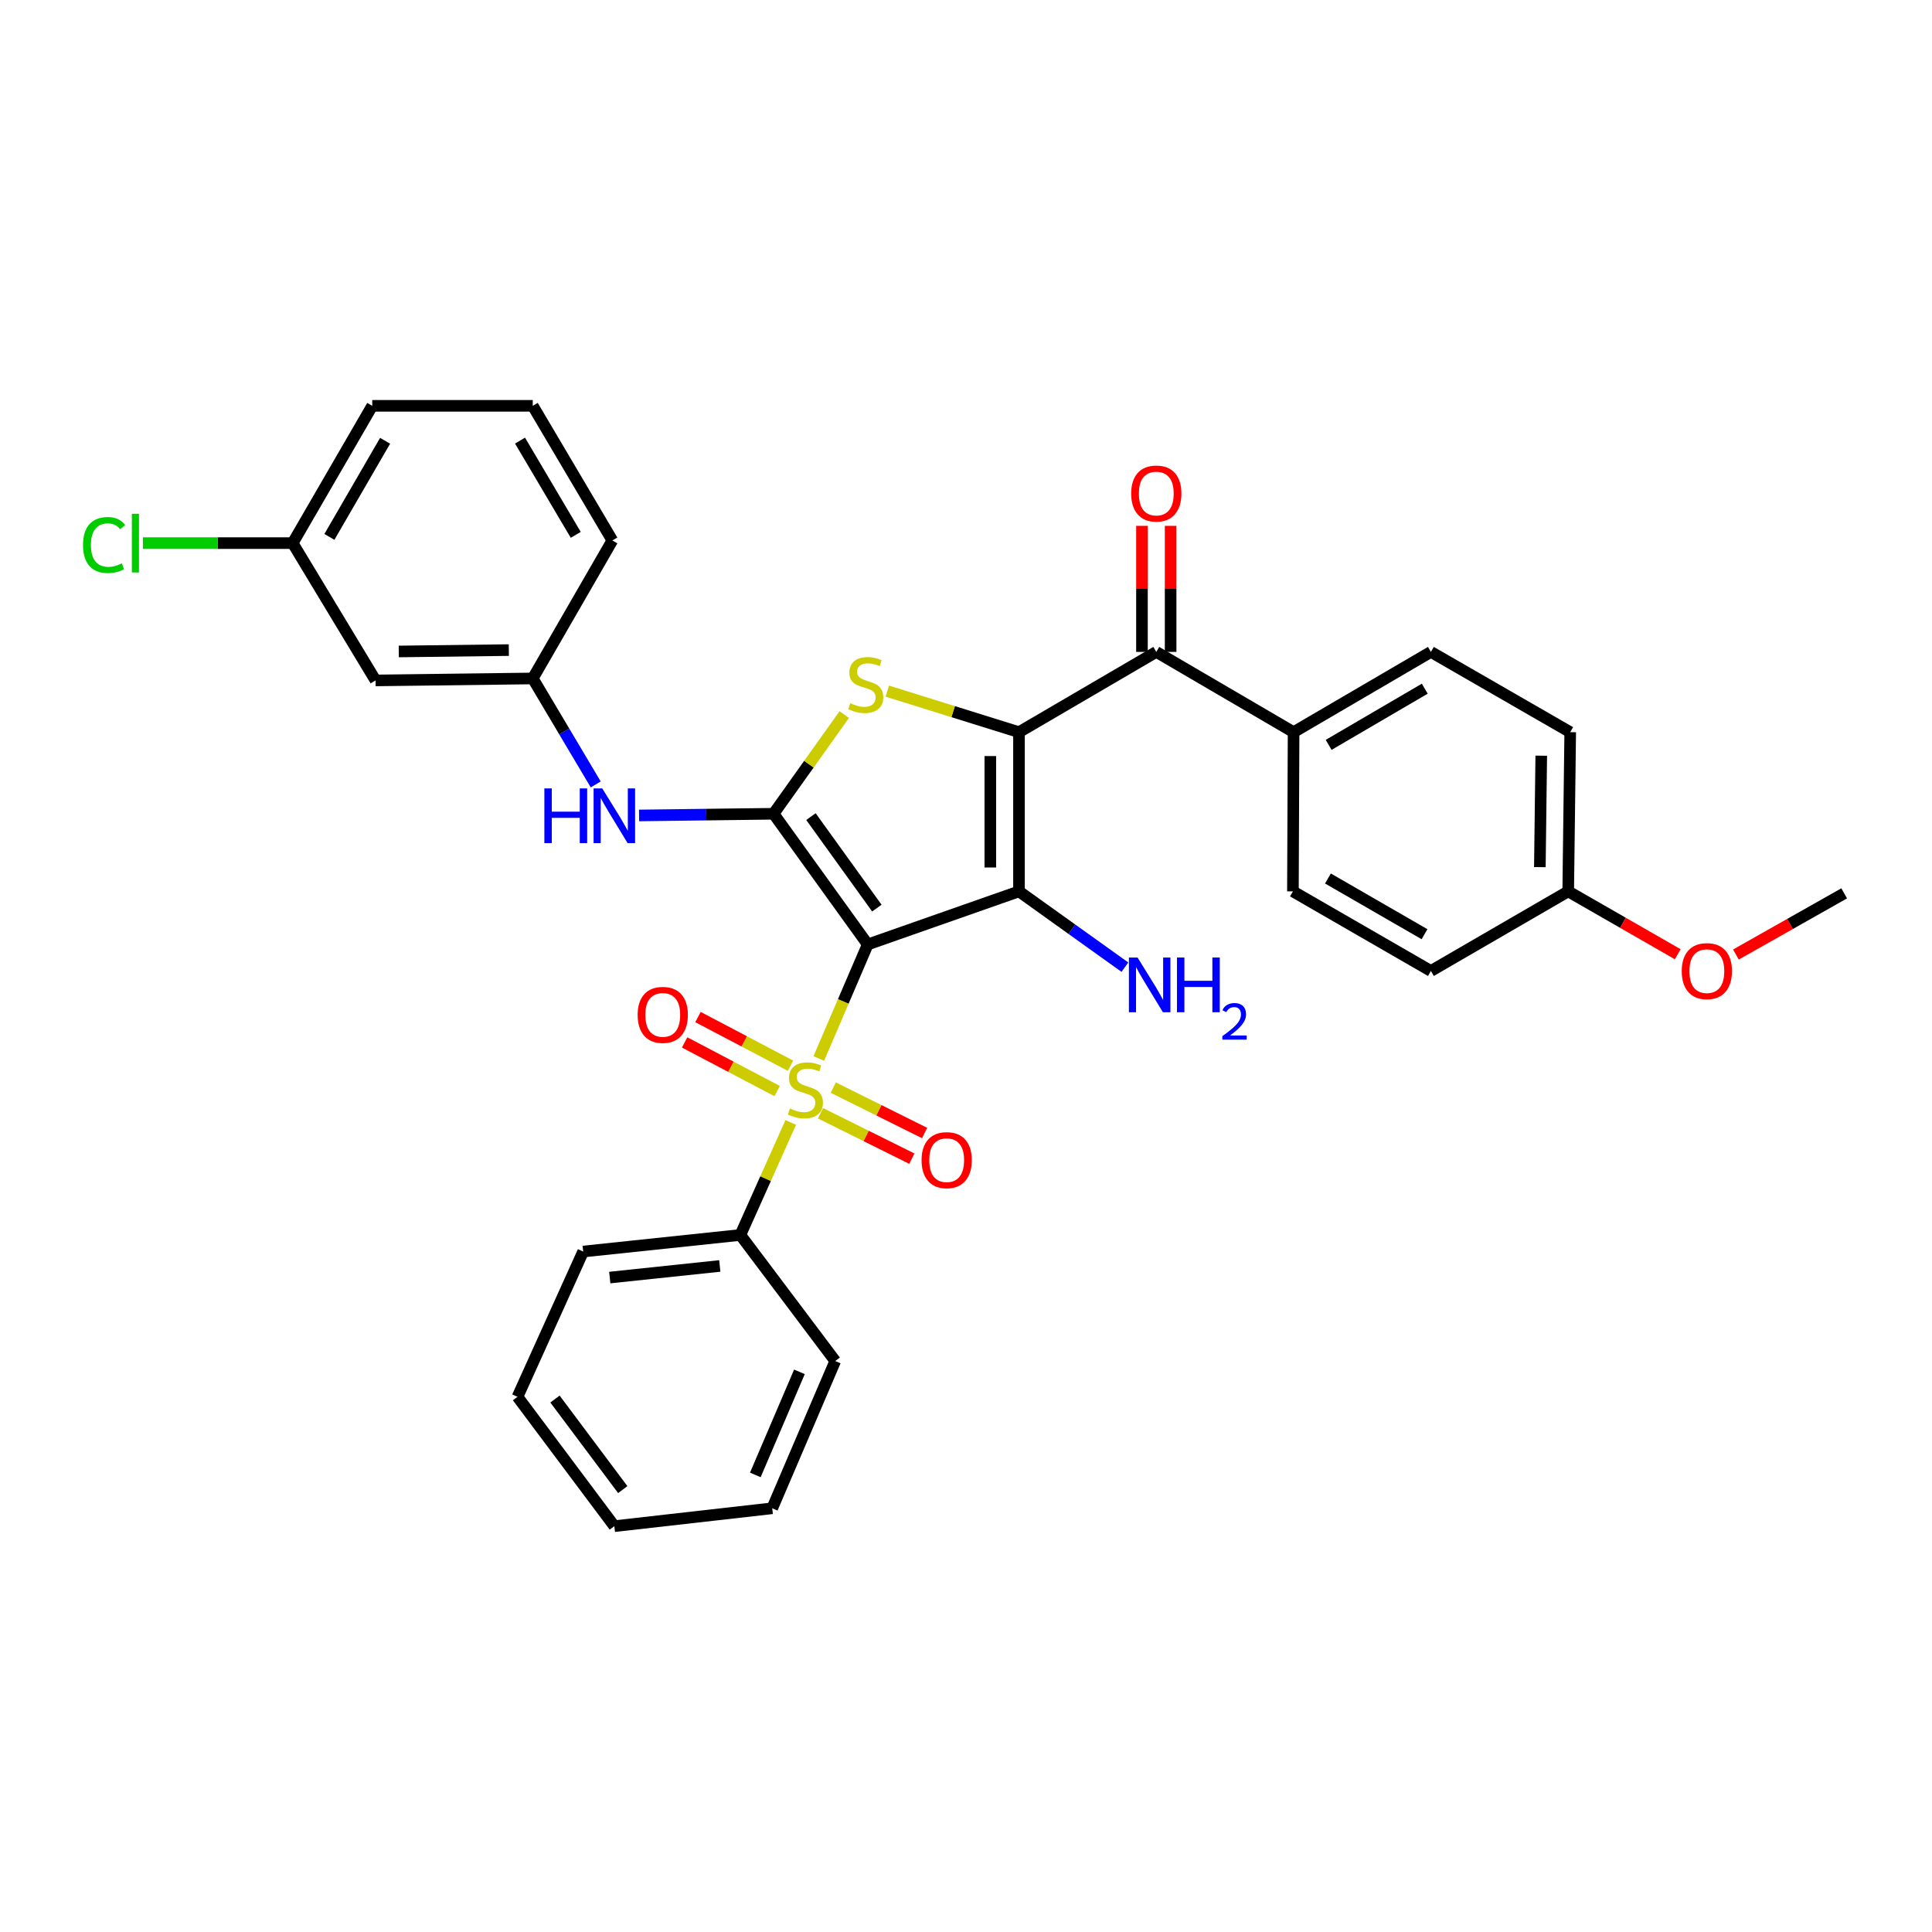 <?xml version='1.0' encoding='iso-8859-1'?>
<svg version='1.1' baseProfile='full'
              xmlns='http://www.w3.org/2000/svg'
                      xmlns:rdkit='http://www.rdkit.org/xml'
                      xmlns:xlink='http://www.w3.org/1999/xlink'
                  xml:space='preserve'
width='1000px' height='1000px' viewBox='0 0 1000 1000'>
<!-- END OF HEADER -->
<rect style='opacity:1.0;fill:#FFFFFF;stroke:none' width='1000' height='1000' x='0' y='0'> </rect>
<path class='bond-1' d='M 449.134,488.85 L 527.424,461.374' style='fill:none;fill-rule:evenodd;stroke:#000000;stroke-width:6px;stroke-linecap:butt;stroke-linejoin:miter;stroke-opacity:1' />
<path class='bond-2' d='M 449.134,488.85 L 436.47,518.363' style='fill:none;fill-rule:evenodd;stroke:#000000;stroke-width:6px;stroke-linecap:butt;stroke-linejoin:miter;stroke-opacity:1' />
<path class='bond-2' d='M 436.47,518.363 L 423.806,547.876' style='fill:none;fill-rule:evenodd;stroke:#CCCC00;stroke-width:6px;stroke-linecap:butt;stroke-linejoin:miter;stroke-opacity:1' />
<path class='bond-3' d='M 449.134,488.85 L 400.396,421.198' style='fill:none;fill-rule:evenodd;stroke:#000000;stroke-width:6px;stroke-linecap:butt;stroke-linejoin:miter;stroke-opacity:1' />
<path class='bond-3' d='M 453.859,470.031 L 419.742,422.675' style='fill:none;fill-rule:evenodd;stroke:#000000;stroke-width:6px;stroke-linecap:butt;stroke-linejoin:miter;stroke-opacity:1' />
<path class='bond-0' d='M 527.424,378.971 L 527.424,461.374' style='fill:none;fill-rule:evenodd;stroke:#000000;stroke-width:6px;stroke-linecap:butt;stroke-linejoin:miter;stroke-opacity:1' />
<path class='bond-0' d='M 512.59,391.331 L 512.59,449.013' style='fill:none;fill-rule:evenodd;stroke:#000000;stroke-width:6px;stroke-linecap:butt;stroke-linejoin:miter;stroke-opacity:1' />
<path class='bond-5' d='M 527.424,378.971 L 598.496,337.427' style='fill:none;fill-rule:evenodd;stroke:#000000;stroke-width:6px;stroke-linecap:butt;stroke-linejoin:miter;stroke-opacity:1' />
<path class='bond-32' d='M 527.424,378.971 L 493.347,368.348' style='fill:none;fill-rule:evenodd;stroke:#000000;stroke-width:6px;stroke-linecap:butt;stroke-linejoin:miter;stroke-opacity:1' />
<path class='bond-32' d='M 493.347,368.348 L 459.269,357.725' style='fill:none;fill-rule:evenodd;stroke:#CCCC00;stroke-width:6px;stroke-linecap:butt;stroke-linejoin:miter;stroke-opacity:1' />
<path class='bond-11' d='M 527.424,461.374 L 554.832,480.987' style='fill:none;fill-rule:evenodd;stroke:#000000;stroke-width:6px;stroke-linecap:butt;stroke-linejoin:miter;stroke-opacity:1' />
<path class='bond-11' d='M 554.832,480.987 L 582.24,500.6' style='fill:none;fill-rule:evenodd;stroke:#0000FF;stroke-width:6px;stroke-linecap:butt;stroke-linejoin:miter;stroke-opacity:1' />
<path class='bond-7' d='M 424.689,576.214 L 448.328,587.969' style='fill:none;fill-rule:evenodd;stroke:#CCCC00;stroke-width:6px;stroke-linecap:butt;stroke-linejoin:miter;stroke-opacity:1' />
<path class='bond-7' d='M 448.328,587.969 L 471.968,599.725' style='fill:none;fill-rule:evenodd;stroke:#FF0000;stroke-width:6px;stroke-linecap:butt;stroke-linejoin:miter;stroke-opacity:1' />
<path class='bond-7' d='M 431.294,562.931 L 454.933,574.687' style='fill:none;fill-rule:evenodd;stroke:#CCCC00;stroke-width:6px;stroke-linecap:butt;stroke-linejoin:miter;stroke-opacity:1' />
<path class='bond-7' d='M 454.933,574.687 L 478.573,586.443' style='fill:none;fill-rule:evenodd;stroke:#FF0000;stroke-width:6px;stroke-linecap:butt;stroke-linejoin:miter;stroke-opacity:1' />
<path class='bond-8' d='M 409.157,551.605 L 385.212,539.013' style='fill:none;fill-rule:evenodd;stroke:#CCCC00;stroke-width:6px;stroke-linecap:butt;stroke-linejoin:miter;stroke-opacity:1' />
<path class='bond-8' d='M 385.212,539.013 L 361.268,526.421' style='fill:none;fill-rule:evenodd;stroke:#FF0000;stroke-width:6px;stroke-linecap:butt;stroke-linejoin:miter;stroke-opacity:1' />
<path class='bond-8' d='M 402.252,564.735 L 378.308,552.142' style='fill:none;fill-rule:evenodd;stroke:#CCCC00;stroke-width:6px;stroke-linecap:butt;stroke-linejoin:miter;stroke-opacity:1' />
<path class='bond-8' d='M 378.308,552.142 L 354.363,539.55' style='fill:none;fill-rule:evenodd;stroke:#FF0000;stroke-width:6px;stroke-linecap:butt;stroke-linejoin:miter;stroke-opacity:1' />
<path class='bond-9' d='M 409.286,580.981 L 396.249,610.099' style='fill:none;fill-rule:evenodd;stroke:#CCCC00;stroke-width:6px;stroke-linecap:butt;stroke-linejoin:miter;stroke-opacity:1' />
<path class='bond-9' d='M 396.249,610.099 L 383.213,639.217' style='fill:none;fill-rule:evenodd;stroke:#000000;stroke-width:6px;stroke-linecap:butt;stroke-linejoin:miter;stroke-opacity:1' />
<path class='bond-4' d='M 400.396,421.198 L 418.686,395.535' style='fill:none;fill-rule:evenodd;stroke:#000000;stroke-width:6px;stroke-linecap:butt;stroke-linejoin:miter;stroke-opacity:1' />
<path class='bond-4' d='M 418.686,395.535 L 436.976,369.872' style='fill:none;fill-rule:evenodd;stroke:#CCCC00;stroke-width:6px;stroke-linecap:butt;stroke-linejoin:miter;stroke-opacity:1' />
<path class='bond-6' d='M 400.396,421.198 L 365.59,421.637' style='fill:none;fill-rule:evenodd;stroke:#000000;stroke-width:6px;stroke-linecap:butt;stroke-linejoin:miter;stroke-opacity:1' />
<path class='bond-6' d='M 365.59,421.637 L 330.785,422.075' style='fill:none;fill-rule:evenodd;stroke:#0000FF;stroke-width:6px;stroke-linecap:butt;stroke-linejoin:miter;stroke-opacity:1' />
<path class='bond-10' d='M 598.496,337.427 L 669.559,378.971' style='fill:none;fill-rule:evenodd;stroke:#000000;stroke-width:6px;stroke-linecap:butt;stroke-linejoin:miter;stroke-opacity:1' />
<path class='bond-13' d='M 605.913,337.427 L 605.913,304.805' style='fill:none;fill-rule:evenodd;stroke:#000000;stroke-width:6px;stroke-linecap:butt;stroke-linejoin:miter;stroke-opacity:1' />
<path class='bond-13' d='M 605.913,304.805 L 605.913,272.182' style='fill:none;fill-rule:evenodd;stroke:#FF0000;stroke-width:6px;stroke-linecap:butt;stroke-linejoin:miter;stroke-opacity:1' />
<path class='bond-13' d='M 591.079,337.427 L 591.079,304.805' style='fill:none;fill-rule:evenodd;stroke:#000000;stroke-width:6px;stroke-linecap:butt;stroke-linejoin:miter;stroke-opacity:1' />
<path class='bond-13' d='M 591.079,304.805 L 591.079,272.182' style='fill:none;fill-rule:evenodd;stroke:#FF0000;stroke-width:6px;stroke-linecap:butt;stroke-linejoin:miter;stroke-opacity:1' />
<path class='bond-12' d='M 308.343,406.01 L 292.05,378.588' style='fill:none;fill-rule:evenodd;stroke:#0000FF;stroke-width:6px;stroke-linecap:butt;stroke-linejoin:miter;stroke-opacity:1' />
<path class='bond-12' d='M 292.05,378.588 L 275.757,351.165' style='fill:none;fill-rule:evenodd;stroke:#000000;stroke-width:6px;stroke-linecap:butt;stroke-linejoin:miter;stroke-opacity:1' />
<path class='bond-25' d='M 383.213,639.217 L 301.848,647.796' style='fill:none;fill-rule:evenodd;stroke:#000000;stroke-width:6px;stroke-linecap:butt;stroke-linejoin:miter;stroke-opacity:1' />
<path class='bond-25' d='M 372.564,655.256 L 315.609,661.262' style='fill:none;fill-rule:evenodd;stroke:#000000;stroke-width:6px;stroke-linecap:butt;stroke-linejoin:miter;stroke-opacity:1' />
<path class='bond-26' d='M 383.213,639.217 L 432.314,704.462' style='fill:none;fill-rule:evenodd;stroke:#000000;stroke-width:6px;stroke-linecap:butt;stroke-linejoin:miter;stroke-opacity:1' />
<path class='bond-15' d='M 669.559,378.971 L 740.631,337.427' style='fill:none;fill-rule:evenodd;stroke:#000000;stroke-width:6px;stroke-linecap:butt;stroke-linejoin:miter;stroke-opacity:1' />
<path class='bond-15' d='M 687.706,385.546 L 737.456,356.465' style='fill:none;fill-rule:evenodd;stroke:#000000;stroke-width:6px;stroke-linecap:butt;stroke-linejoin:miter;stroke-opacity:1' />
<path class='bond-16' d='M 669.559,378.971 L 669.213,461.374' style='fill:none;fill-rule:evenodd;stroke:#000000;stroke-width:6px;stroke-linecap:butt;stroke-linejoin:miter;stroke-opacity:1' />
<path class='bond-14' d='M 275.757,351.165 L 194.384,352.187' style='fill:none;fill-rule:evenodd;stroke:#000000;stroke-width:6px;stroke-linecap:butt;stroke-linejoin:miter;stroke-opacity:1' />
<path class='bond-14' d='M 263.365,336.486 L 206.404,337.201' style='fill:none;fill-rule:evenodd;stroke:#000000;stroke-width:6px;stroke-linecap:butt;stroke-linejoin:miter;stroke-opacity:1' />
<path class='bond-24' d='M 275.757,351.165 L 316.954,279.748' style='fill:none;fill-rule:evenodd;stroke:#000000;stroke-width:6px;stroke-linecap:butt;stroke-linejoin:miter;stroke-opacity:1' />
<path class='bond-17' d='M 194.384,352.187 L 151.481,281.116' style='fill:none;fill-rule:evenodd;stroke:#000000;stroke-width:6px;stroke-linecap:butt;stroke-linejoin:miter;stroke-opacity:1' />
<path class='bond-20' d='M 740.631,337.427 L 812.74,378.971' style='fill:none;fill-rule:evenodd;stroke:#000000;stroke-width:6px;stroke-linecap:butt;stroke-linejoin:miter;stroke-opacity:1' />
<path class='bond-19' d='M 669.213,461.374 L 740.631,502.571' style='fill:none;fill-rule:evenodd;stroke:#000000;stroke-width:6px;stroke-linecap:butt;stroke-linejoin:miter;stroke-opacity:1' />
<path class='bond-19' d='M 687.338,454.704 L 737.33,483.542' style='fill:none;fill-rule:evenodd;stroke:#000000;stroke-width:6px;stroke-linecap:butt;stroke-linejoin:miter;stroke-opacity:1' />
<path class='bond-21' d='M 151.481,281.116 L 112.723,281.116' style='fill:none;fill-rule:evenodd;stroke:#000000;stroke-width:6px;stroke-linecap:butt;stroke-linejoin:miter;stroke-opacity:1' />
<path class='bond-21' d='M 112.723,281.116 L 73.966,281.116' style='fill:none;fill-rule:evenodd;stroke:#00CC00;stroke-width:6px;stroke-linecap:butt;stroke-linejoin:miter;stroke-opacity:1' />
<path class='bond-34' d='M 151.481,281.116 L 192.67,210.053' style='fill:none;fill-rule:evenodd;stroke:#000000;stroke-width:6px;stroke-linecap:butt;stroke-linejoin:miter;stroke-opacity:1' />
<path class='bond-34' d='M 170.493,277.895 L 199.326,228.151' style='fill:none;fill-rule:evenodd;stroke:#000000;stroke-width:6px;stroke-linecap:butt;stroke-linejoin:miter;stroke-opacity:1' />
<path class='bond-18' d='M 811.702,461.374 L 740.631,502.571' style='fill:none;fill-rule:evenodd;stroke:#000000;stroke-width:6px;stroke-linecap:butt;stroke-linejoin:miter;stroke-opacity:1' />
<path class='bond-22' d='M 811.702,461.374 L 840.05,477.647' style='fill:none;fill-rule:evenodd;stroke:#000000;stroke-width:6px;stroke-linecap:butt;stroke-linejoin:miter;stroke-opacity:1' />
<path class='bond-22' d='M 840.05,477.647 L 868.397,493.921' style='fill:none;fill-rule:evenodd;stroke:#FF0000;stroke-width:6px;stroke-linecap:butt;stroke-linejoin:miter;stroke-opacity:1' />
<path class='bond-35' d='M 811.702,461.374 L 812.74,378.971' style='fill:none;fill-rule:evenodd;stroke:#000000;stroke-width:6px;stroke-linecap:butt;stroke-linejoin:miter;stroke-opacity:1' />
<path class='bond-35' d='M 797.025,448.826 L 797.752,391.144' style='fill:none;fill-rule:evenodd;stroke:#000000;stroke-width:6px;stroke-linecap:butt;stroke-linejoin:miter;stroke-opacity:1' />
<path class='bond-28' d='M 898.507,494.07 L 926.526,478.233' style='fill:none;fill-rule:evenodd;stroke:#FF0000;stroke-width:6px;stroke-linecap:butt;stroke-linejoin:miter;stroke-opacity:1' />
<path class='bond-28' d='M 926.526,478.233 L 954.545,462.396' style='fill:none;fill-rule:evenodd;stroke:#000000;stroke-width:6px;stroke-linecap:butt;stroke-linejoin:miter;stroke-opacity:1' />
<path class='bond-23' d='M 275.757,210.053 L 316.954,279.748' style='fill:none;fill-rule:evenodd;stroke:#000000;stroke-width:6px;stroke-linecap:butt;stroke-linejoin:miter;stroke-opacity:1' />
<path class='bond-23' d='M 269.167,228.055 L 298.005,276.842' style='fill:none;fill-rule:evenodd;stroke:#000000;stroke-width:6px;stroke-linecap:butt;stroke-linejoin:miter;stroke-opacity:1' />
<path class='bond-27' d='M 275.757,210.053 L 192.67,210.053' style='fill:none;fill-rule:evenodd;stroke:#000000;stroke-width:6px;stroke-linecap:butt;stroke-linejoin:miter;stroke-opacity:1' />
<path class='bond-30' d='M 301.848,647.796 L 267.862,722.988' style='fill:none;fill-rule:evenodd;stroke:#000000;stroke-width:6px;stroke-linecap:butt;stroke-linejoin:miter;stroke-opacity:1' />
<path class='bond-29' d='M 432.314,704.462 L 399.703,780.684' style='fill:none;fill-rule:evenodd;stroke:#000000;stroke-width:6px;stroke-linecap:butt;stroke-linejoin:miter;stroke-opacity:1' />
<path class='bond-29' d='M 413.784,710.061 L 390.957,763.416' style='fill:none;fill-rule:evenodd;stroke:#000000;stroke-width:6px;stroke-linecap:butt;stroke-linejoin:miter;stroke-opacity:1' />
<path class='bond-31' d='M 399.703,780.684 L 317.984,789.947' style='fill:none;fill-rule:evenodd;stroke:#000000;stroke-width:6px;stroke-linecap:butt;stroke-linejoin:miter;stroke-opacity:1' />
<path class='bond-33' d='M 267.862,722.988 L 317.984,789.947' style='fill:none;fill-rule:evenodd;stroke:#000000;stroke-width:6px;stroke-linecap:butt;stroke-linejoin:miter;stroke-opacity:1' />
<path class='bond-33' d='M 287.256,724.143 L 322.342,771.014' style='fill:none;fill-rule:evenodd;stroke:#000000;stroke-width:6px;stroke-linecap:butt;stroke-linejoin:miter;stroke-opacity:1' />
<path  class='atom-3' d='M 408.87 573.762
Q 409.19 573.882, 410.51 574.442
Q 411.83 575.002, 413.27 575.362
Q 414.75 575.682, 416.19 575.682
Q 418.87 575.682, 420.43 574.402
Q 421.99 573.082, 421.99 570.802
Q 421.99 569.242, 421.19 568.282
Q 420.43 567.322, 419.23 566.802
Q 418.03 566.282, 416.03 565.682
Q 413.51 564.922, 411.99 564.202
Q 410.51 563.482, 409.43 561.962
Q 408.39 560.442, 408.39 557.882
Q 408.39 554.322, 410.79 552.122
Q 413.23 549.922, 418.03 549.922
Q 421.31 549.922, 425.03 551.482
L 424.11 554.562
Q 420.71 553.162, 418.15 553.162
Q 415.39 553.162, 413.87 554.322
Q 412.35 555.442, 412.39 557.402
Q 412.39 558.922, 413.15 559.842
Q 413.95 560.762, 415.07 561.282
Q 416.23 561.802, 418.15 562.402
Q 420.71 563.202, 422.23 564.002
Q 423.75 564.802, 424.83 566.442
Q 425.95 568.042, 425.95 570.802
Q 425.95 574.722, 423.31 576.842
Q 420.71 578.922, 416.35 578.922
Q 413.83 578.922, 411.91 578.362
Q 410.03 577.842, 407.79 576.922
L 408.87 573.762
' fill='#CCCC00'/>
<path  class='atom-5' d='M 440.112 363.967
Q 440.432 364.087, 441.752 364.647
Q 443.072 365.207, 444.512 365.567
Q 445.992 365.887, 447.432 365.887
Q 450.112 365.887, 451.672 364.607
Q 453.232 363.287, 453.232 361.007
Q 453.232 359.447, 452.432 358.487
Q 451.672 357.527, 450.472 357.007
Q 449.272 356.487, 447.272 355.887
Q 444.752 355.127, 443.232 354.407
Q 441.752 353.687, 440.672 352.167
Q 439.632 350.647, 439.632 348.087
Q 439.632 344.527, 442.032 342.327
Q 444.472 340.127, 449.272 340.127
Q 452.552 340.127, 456.272 341.687
L 455.352 344.767
Q 451.952 343.367, 449.392 343.367
Q 446.632 343.367, 445.112 344.527
Q 443.592 345.647, 443.632 347.607
Q 443.632 349.127, 444.392 350.047
Q 445.192 350.967, 446.312 351.487
Q 447.472 352.007, 449.392 352.607
Q 451.952 353.407, 453.472 354.207
Q 454.992 355.007, 456.072 356.647
Q 457.192 358.247, 457.192 361.007
Q 457.192 364.927, 454.552 367.047
Q 451.952 369.127, 447.592 369.127
Q 445.072 369.127, 443.152 368.567
Q 441.272 368.047, 439.032 367.127
L 440.112 363.967
' fill='#CCCC00'/>
<path  class='atom-7' d='M 281.764 408.077
L 285.604 408.077
L 285.604 420.117
L 300.084 420.117
L 300.084 408.077
L 303.924 408.077
L 303.924 436.397
L 300.084 436.397
L 300.084 423.317
L 285.604 423.317
L 285.604 436.397
L 281.764 436.397
L 281.764 408.077
' fill='#0000FF'/>
<path  class='atom-7' d='M 311.724 408.077
L 321.004 423.077
Q 321.924 424.557, 323.404 427.237
Q 324.884 429.917, 324.964 430.077
L 324.964 408.077
L 328.724 408.077
L 328.724 436.397
L 324.844 436.397
L 314.884 419.997
Q 313.724 418.077, 312.484 415.877
Q 311.284 413.677, 310.924 412.997
L 310.924 436.397
L 307.244 436.397
L 307.244 408.077
L 311.724 408.077
' fill='#0000FF'/>
<path  class='atom-8' d='M 477.001 600.49
Q 477.001 593.69, 480.361 589.89
Q 483.721 586.09, 490.001 586.09
Q 496.281 586.09, 499.641 589.89
Q 503.001 593.69, 503.001 600.49
Q 503.001 607.37, 499.601 611.29
Q 496.201 615.17, 490.001 615.17
Q 483.761 615.17, 480.361 611.29
Q 477.001 607.41, 477.001 600.49
M 490.001 611.97
Q 494.321 611.97, 496.641 609.09
Q 499.001 606.17, 499.001 600.49
Q 499.001 594.93, 496.641 592.13
Q 494.321 589.29, 490.001 589.29
Q 485.681 589.29, 483.321 592.09
Q 481.001 594.89, 481.001 600.49
Q 481.001 606.21, 483.321 609.09
Q 485.681 611.97, 490.001 611.97
' fill='#FF0000'/>
<path  class='atom-9' d='M 330.046 525.298
Q 330.046 518.498, 333.406 514.698
Q 336.766 510.898, 343.046 510.898
Q 349.326 510.898, 352.686 514.698
Q 356.046 518.498, 356.046 525.298
Q 356.046 532.178, 352.646 536.098
Q 349.246 539.978, 343.046 539.978
Q 336.806 539.978, 333.406 536.098
Q 330.046 532.218, 330.046 525.298
M 343.046 536.778
Q 347.366 536.778, 349.686 533.898
Q 352.046 530.978, 352.046 525.298
Q 352.046 519.738, 349.686 516.938
Q 347.366 514.098, 343.046 514.098
Q 338.726 514.098, 336.366 516.898
Q 334.046 519.698, 334.046 525.298
Q 334.046 531.018, 336.366 533.898
Q 338.726 536.778, 343.046 536.778
' fill='#FF0000'/>
<path  class='atom-12' d='M 588.799 495.614
L 598.079 510.614
Q 598.999 512.094, 600.479 514.774
Q 601.959 517.454, 602.039 517.614
L 602.039 495.614
L 605.799 495.614
L 605.799 523.934
L 601.919 523.934
L 591.959 507.534
Q 590.799 505.614, 589.559 503.414
Q 588.359 501.214, 587.999 500.534
L 587.999 523.934
L 584.319 523.934
L 584.319 495.614
L 588.799 495.614
' fill='#0000FF'/>
<path  class='atom-12' d='M 609.199 495.614
L 613.039 495.614
L 613.039 507.654
L 627.519 507.654
L 627.519 495.614
L 631.359 495.614
L 631.359 523.934
L 627.519 523.934
L 627.519 510.854
L 613.039 510.854
L 613.039 523.934
L 609.199 523.934
L 609.199 495.614
' fill='#0000FF'/>
<path  class='atom-12' d='M 632.732 522.94
Q 633.419 521.172, 635.055 520.195
Q 636.692 519.192, 638.963 519.192
Q 641.787 519.192, 643.371 520.723
Q 644.955 522.254, 644.955 524.973
Q 644.955 527.745, 642.896 530.332
Q 640.863 532.92, 636.639 535.982
L 645.272 535.982
L 645.272 538.094
L 632.679 538.094
L 632.679 536.325
Q 636.164 533.844, 638.223 531.996
Q 640.309 530.148, 641.312 528.484
Q 642.315 526.821, 642.315 525.105
Q 642.315 523.31, 641.418 522.307
Q 640.52 521.304, 638.963 521.304
Q 637.458 521.304, 636.455 521.911
Q 635.451 522.518, 634.739 523.864
L 632.732 522.94
' fill='#0000FF'/>
<path  class='atom-14' d='M 585.496 255.45
Q 585.496 248.65, 588.856 244.85
Q 592.216 241.05, 598.496 241.05
Q 604.776 241.05, 608.136 244.85
Q 611.496 248.65, 611.496 255.45
Q 611.496 262.33, 608.096 266.25
Q 604.696 270.13, 598.496 270.13
Q 592.256 270.13, 588.856 266.25
Q 585.496 262.37, 585.496 255.45
M 598.496 266.93
Q 602.816 266.93, 605.136 264.05
Q 607.496 261.13, 607.496 255.45
Q 607.496 249.89, 605.136 247.09
Q 602.816 244.25, 598.496 244.25
Q 594.176 244.25, 591.816 247.05
Q 589.496 249.85, 589.496 255.45
Q 589.496 261.17, 591.816 264.05
Q 594.176 266.93, 598.496 266.93
' fill='#FF0000'/>
<path  class='atom-22' d='M 42.971 282.096
Q 42.971 275.056, 46.251 271.376
Q 49.571 267.656, 55.851 267.656
Q 61.691 267.656, 64.811 271.776
L 62.171 273.936
Q 59.891 270.936, 55.851 270.936
Q 51.571 270.936, 49.291 273.816
Q 47.051 276.656, 47.051 282.096
Q 47.051 287.696, 49.371 290.576
Q 51.731 293.456, 56.291 293.456
Q 59.411 293.456, 63.051 291.576
L 64.171 294.576
Q 62.691 295.536, 60.451 296.096
Q 58.211 296.656, 55.731 296.656
Q 49.571 296.656, 46.251 292.896
Q 42.971 289.136, 42.971 282.096
' fill='#00CC00'/>
<path  class='atom-22' d='M 68.251 265.936
L 71.931 265.936
L 71.931 296.296
L 68.251 296.296
L 68.251 265.936
' fill='#00CC00'/>
<path  class='atom-23' d='M 870.466 502.651
Q 870.466 495.851, 873.826 492.051
Q 877.186 488.251, 883.466 488.251
Q 889.746 488.251, 893.106 492.051
Q 896.466 495.851, 896.466 502.651
Q 896.466 509.531, 893.066 513.451
Q 889.666 517.331, 883.466 517.331
Q 877.226 517.331, 873.826 513.451
Q 870.466 509.571, 870.466 502.651
M 883.466 514.131
Q 887.786 514.131, 890.106 511.251
Q 892.466 508.331, 892.466 502.651
Q 892.466 497.091, 890.106 494.291
Q 887.786 491.451, 883.466 491.451
Q 879.146 491.451, 876.786 494.251
Q 874.466 497.051, 874.466 502.651
Q 874.466 508.371, 876.786 511.251
Q 879.146 514.131, 883.466 514.131
' fill='#FF0000'/>
</svg>
